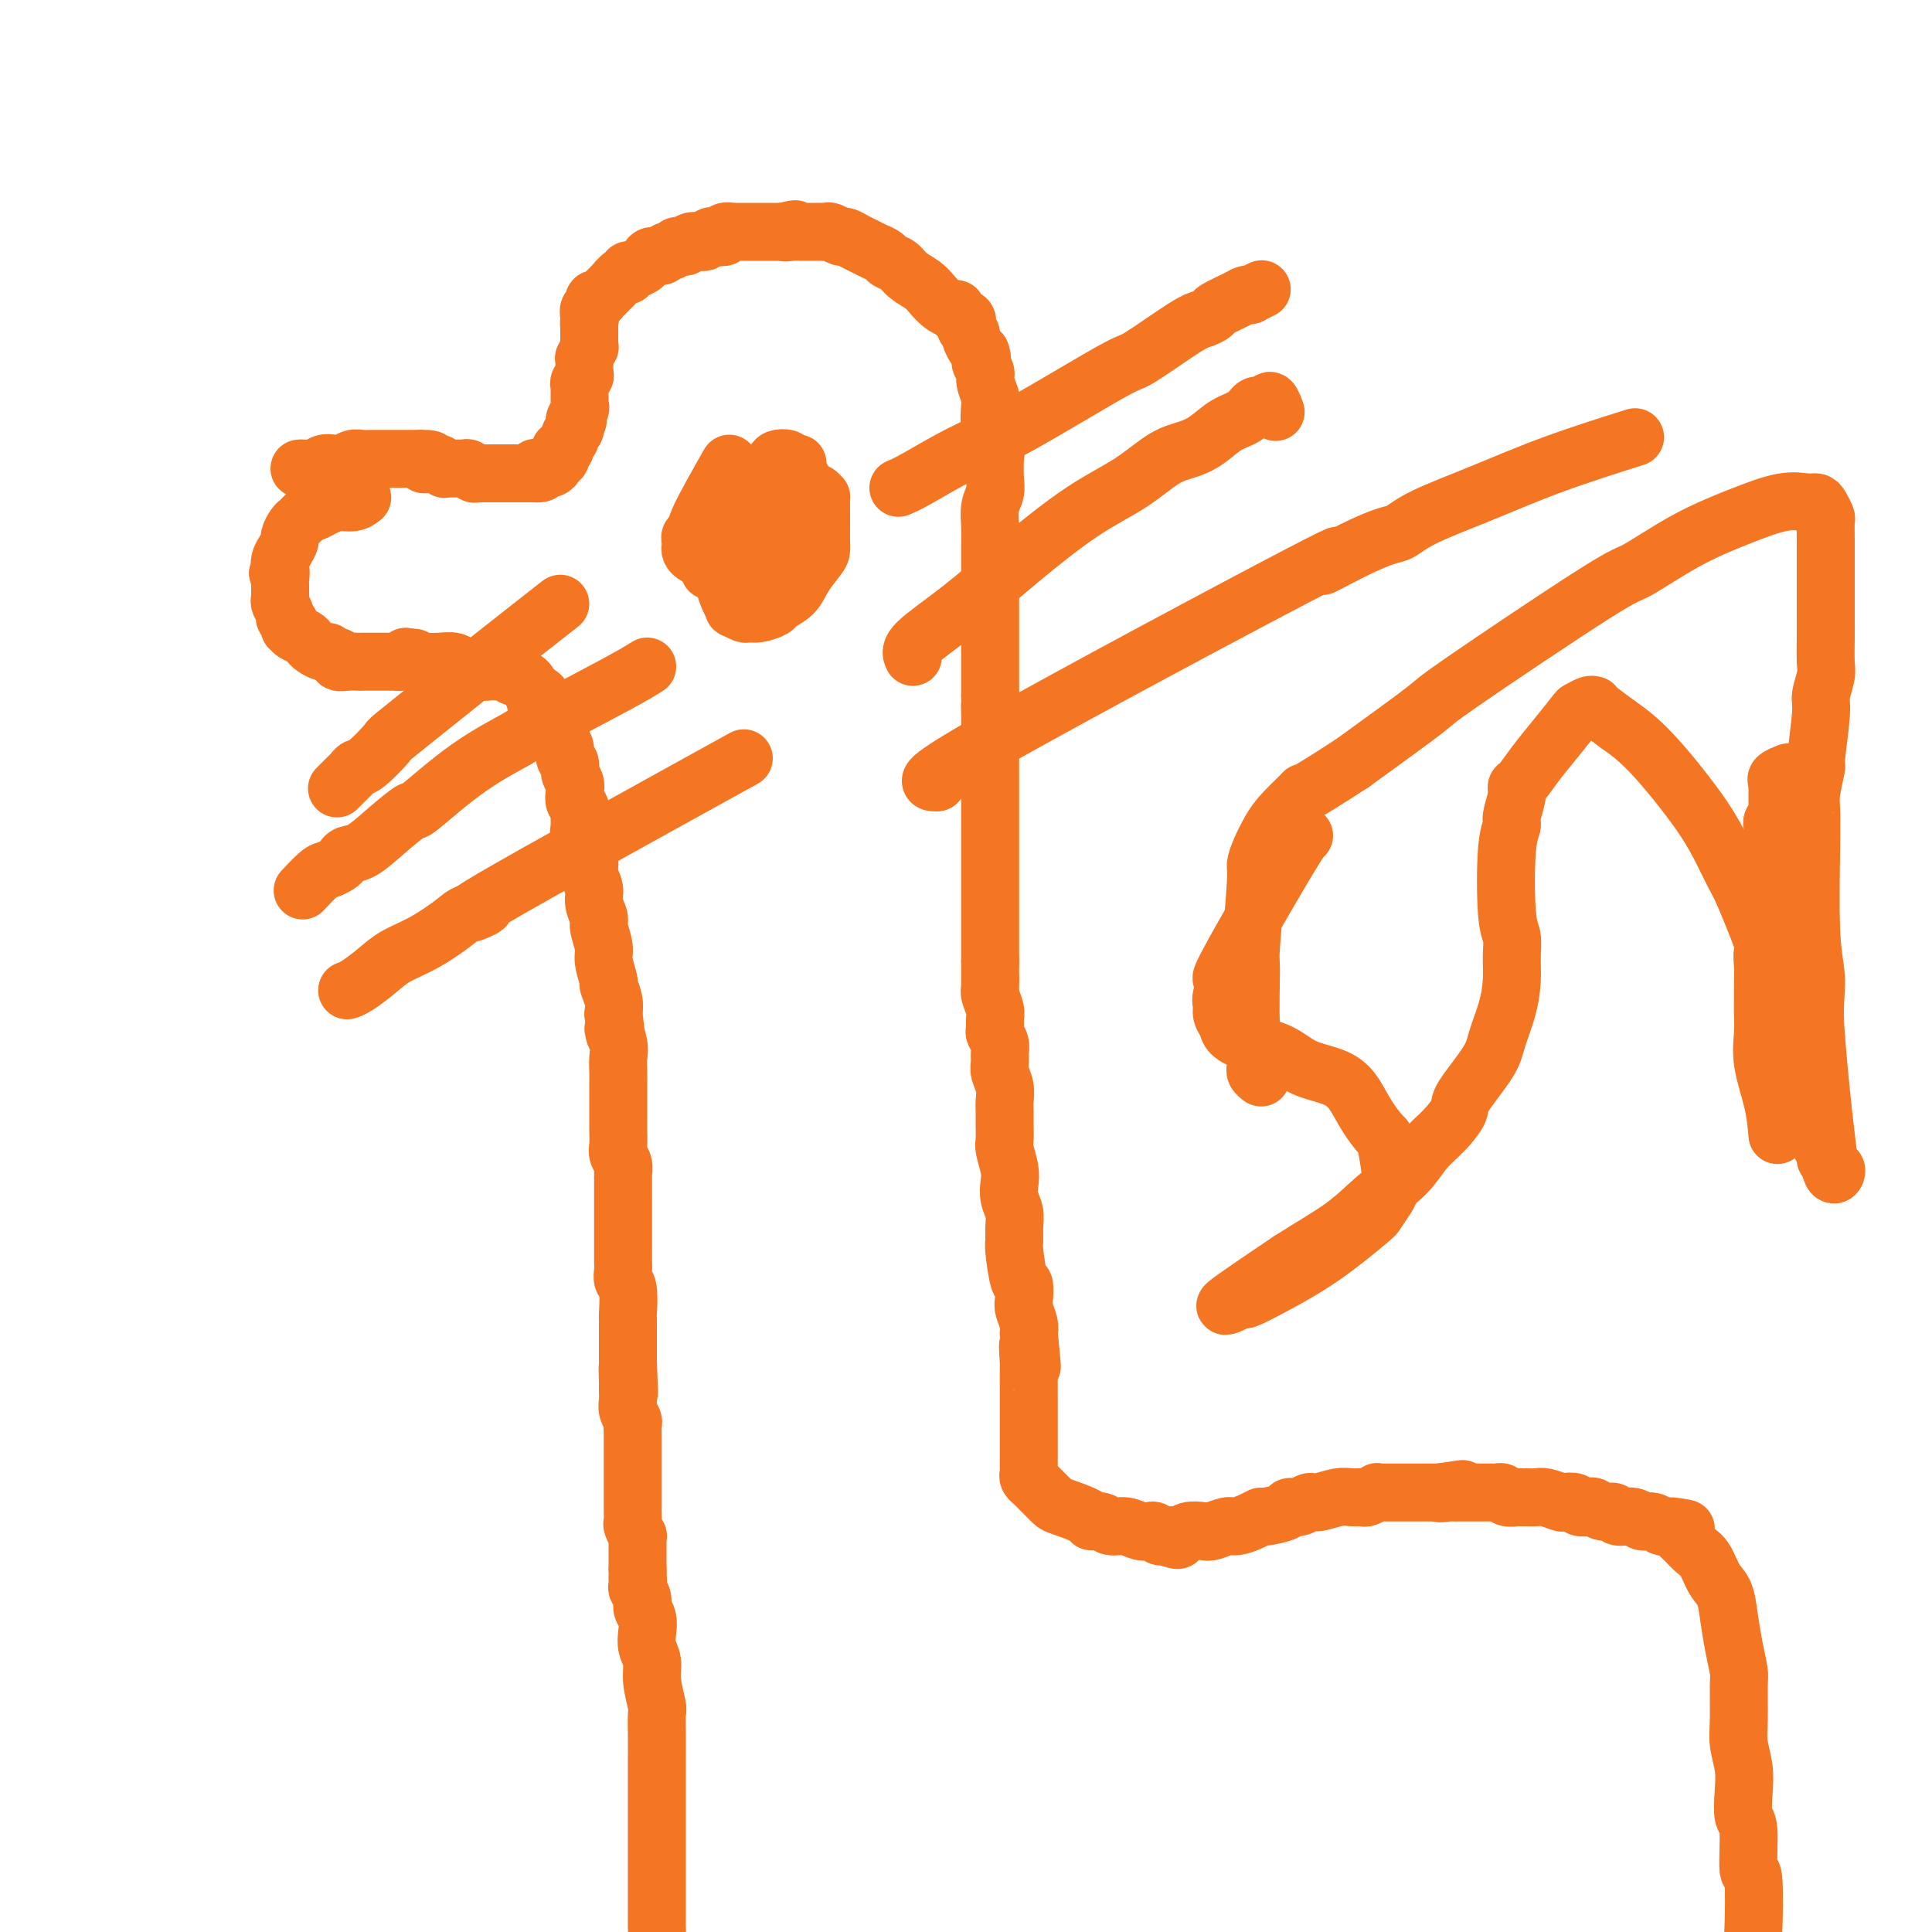 <svg viewBox='0 0 400 400' version='1.1' xmlns='http://www.w3.org/2000/svg' xmlns:xlink='http://www.w3.org/1999/xlink'><g fill='none' stroke='#F47623' stroke-width='12' stroke-linecap='round' stroke-linejoin='round'><path d='M75,103c-0.582,0.445 -1.165,0.890 -2,1c-0.835,0.110 -1.923,-0.114 -3,0c-1.077,0.114 -2.144,0.566 -3,1c-0.856,0.434 -1.500,0.851 -2,1c-0.500,0.149 -0.855,0.029 -1,0c-0.145,-0.029 -0.080,0.033 0,0c0.080,-0.033 0.175,-0.159 0,0c-0.175,0.159 -0.621,0.605 -1,1c-0.379,0.395 -0.693,0.739 -1,1c-0.307,0.261 -0.608,0.440 -1,1c-0.392,0.560 -0.876,1.501 -1,2c-0.124,0.499 0.111,0.556 0,1c-0.111,0.444 -0.568,1.273 -1,2c-0.432,0.727 -0.838,1.350 -1,2c-0.162,0.650 -0.081,1.325 0,2'/><path d='M58,118c-0.928,1.744 -0.248,0.103 0,0c0.248,-0.103 0.065,1.333 0,2c-0.065,0.667 -0.014,0.564 0,1c0.014,0.436 -0.011,1.412 0,2c0.011,0.588 0.059,0.787 0,1c-0.059,0.213 -0.226,0.439 0,1c0.226,0.561 0.845,1.456 1,2c0.155,0.544 -0.153,0.737 0,1c0.153,0.263 0.766,0.595 1,1c0.234,0.405 0.090,0.882 0,1c-0.090,0.118 -0.127,-0.123 0,0c0.127,0.123 0.419,0.611 1,1c0.581,0.389 1.451,0.677 2,1c0.549,0.323 0.777,0.679 1,1c0.223,0.321 0.442,0.607 1,1c0.558,0.393 1.454,0.894 2,1c0.546,0.106 0.740,-0.182 1,0c0.260,0.182 0.584,0.833 1,1c0.416,0.167 0.922,-0.151 1,0c0.078,0.151 -0.274,0.773 0,1c0.274,0.227 1.173,0.061 2,0c0.827,-0.061 1.584,-0.016 2,0c0.416,0.016 0.493,0.004 1,0c0.507,-0.004 1.445,-0.001 2,0c0.555,0.001 0.726,0.000 1,0c0.274,-0.000 0.651,0.001 1,0c0.349,-0.001 0.671,-0.003 1,0c0.329,0.003 0.666,0.011 1,0c0.334,-0.011 0.667,-0.041 1,0c0.333,0.041 0.667,0.155 1,0c0.333,-0.155 0.667,-0.577 1,-1'/><path d='M84,136c3.167,0.333 1.583,0.167 0,0'/><path d='M62,97c0.244,-0.030 0.488,-0.060 1,0c0.512,0.060 1.292,0.208 2,0c0.708,-0.208 1.345,-0.774 2,-1c0.655,-0.226 1.330,-0.113 2,0c0.670,0.113 1.335,0.226 2,0c0.665,-0.226 1.330,-0.793 2,-1c0.670,-0.207 1.345,-0.056 2,0c0.655,0.056 1.289,0.015 2,0c0.711,-0.015 1.500,-0.004 2,0c0.500,0.004 0.711,0.001 1,0c0.289,-0.001 0.654,-0.000 1,0c0.346,0.000 0.671,0.000 1,0c0.329,-0.000 0.662,-0.000 1,0c0.338,0.000 0.683,0.000 1,0c0.317,-0.000 0.607,-0.000 1,0c0.393,0.000 0.889,0.000 1,0c0.111,-0.000 -0.162,-0.000 0,0c0.162,0.000 0.761,0.000 1,0c0.239,-0.000 0.120,-0.000 0,0'/><path d='M87,95c4.050,-0.083 1.676,0.709 1,1c-0.676,0.291 0.345,0.082 1,0c0.655,-0.082 0.945,-0.036 1,0c0.055,0.036 -0.126,0.062 0,0c0.126,-0.062 0.560,-0.213 1,0c0.440,0.213 0.887,0.789 1,1c0.113,0.211 -0.109,0.057 0,0c0.109,-0.057 0.550,-0.015 1,0c0.450,0.015 0.908,0.004 1,0c0.092,-0.004 -0.183,-0.002 0,0c0.183,0.002 0.823,0.004 1,0c0.177,-0.004 -0.107,-0.015 0,0c0.107,0.015 0.607,0.057 1,0c0.393,-0.057 0.679,-0.211 1,0c0.321,0.211 0.677,0.789 1,1c0.323,0.211 0.611,0.057 1,0c0.389,-0.057 0.878,-0.015 1,0c0.122,0.015 -0.122,0.004 0,0c0.122,-0.004 0.611,-0.001 1,0c0.389,0.001 0.678,0.000 1,0c0.322,-0.000 0.677,-0.000 1,0c0.323,0.000 0.612,0.000 1,0c0.388,-0.000 0.874,-0.000 1,0c0.126,0.000 -0.107,0.000 0,0c0.107,-0.000 0.553,-0.000 1,0c0.447,0.000 0.893,0.000 1,0c0.107,-0.000 -0.126,-0.000 0,0c0.126,0.000 0.611,0.000 1,0c0.389,-0.000 0.683,-0.000 1,0c0.317,0.000 0.659,0.000 1,0'/><path d='M110,98c3.737,0.237 1.580,-0.671 1,-1c-0.580,-0.329 0.418,-0.078 1,0c0.582,0.078 0.748,-0.016 1,0c0.252,0.016 0.589,0.144 1,0c0.411,-0.144 0.895,-0.559 1,-1c0.105,-0.441 -0.169,-0.907 0,-1c0.169,-0.093 0.781,0.186 1,0c0.219,-0.186 0.043,-0.837 0,-1c-0.043,-0.163 0.045,0.164 0,0c-0.045,-0.164 -0.223,-0.817 0,-1c0.223,-0.183 0.848,0.106 1,0c0.152,-0.106 -0.170,-0.606 0,-1c0.170,-0.394 0.830,-0.680 1,-1c0.170,-0.320 -0.150,-0.673 0,-1c0.150,-0.327 0.771,-0.626 1,-1c0.229,-0.374 0.065,-0.821 0,-1c-0.065,-0.179 -0.033,-0.089 0,0'/><path d='M119,88c1.332,-1.670 0.161,-0.844 0,-1c-0.161,-0.156 0.689,-1.295 1,-2c0.311,-0.705 0.083,-0.977 0,-1c-0.083,-0.023 -0.022,0.201 0,0c0.022,-0.201 0.006,-0.827 0,-1c-0.006,-0.173 -0.003,0.109 0,0c0.003,-0.109 0.004,-0.607 0,-1c-0.004,-0.393 -0.015,-0.682 0,-1c0.015,-0.318 0.057,-0.666 0,-1c-0.057,-0.334 -0.211,-0.654 0,-1c0.211,-0.346 0.788,-0.718 1,-1c0.212,-0.282 0.061,-0.476 0,-1c-0.061,-0.524 -0.030,-1.379 0,-2c0.030,-0.621 0.061,-1.006 0,-1c-0.061,0.006 -0.212,0.405 0,0c0.212,-0.405 0.789,-1.614 1,-2c0.211,-0.386 0.057,0.052 0,0c-0.057,-0.052 -0.015,-0.592 0,-1c0.015,-0.408 0.004,-0.684 0,-1c-0.004,-0.316 -0.001,-0.672 0,-1c0.001,-0.328 0.000,-0.627 0,-1c-0.000,-0.373 -0.000,-0.821 0,-1c0.000,-0.179 0.000,-0.090 0,0'/><path d='M122,67c0.464,-3.183 0.124,-0.641 0,0c-0.124,0.641 -0.033,-0.618 0,-1c0.033,-0.382 0.009,0.112 0,0c-0.009,-0.112 -0.004,-0.832 0,-1c0.004,-0.168 0.005,0.215 0,0c-0.005,-0.215 -0.016,-1.028 0,-1c0.016,0.028 0.061,0.897 0,1c-0.061,0.103 -0.227,-0.560 0,-1c0.227,-0.440 0.849,-0.657 1,-1c0.151,-0.343 -0.167,-0.813 0,-1c0.167,-0.187 0.819,-0.092 1,0c0.181,0.092 -0.109,0.182 0,0c0.109,-0.182 0.616,-0.635 1,-1c0.384,-0.365 0.645,-0.642 1,-1c0.355,-0.358 0.803,-0.799 1,-1c0.197,-0.201 0.143,-0.163 0,0c-0.143,0.163 -0.376,0.451 0,0c0.376,-0.451 1.360,-1.640 2,-2c0.640,-0.360 0.934,0.110 1,0c0.066,-0.110 -0.098,-0.799 0,-1c0.098,-0.201 0.456,0.085 1,0c0.544,-0.085 1.272,-0.543 2,-1'/><path d='M133,55c1.649,-1.813 0.273,-0.346 0,0c-0.273,0.346 0.557,-0.428 1,-1c0.443,-0.572 0.500,-0.942 1,-1c0.500,-0.058 1.443,0.194 2,0c0.557,-0.194 0.727,-0.836 1,-1c0.273,-0.164 0.650,0.148 1,0c0.350,-0.148 0.675,-0.758 1,-1c0.325,-0.242 0.650,-0.116 1,0c0.350,0.116 0.724,0.224 1,0c0.276,-0.224 0.454,-0.778 1,-1c0.546,-0.222 1.461,-0.111 2,0c0.539,0.111 0.703,0.222 1,0c0.297,-0.222 0.727,-0.777 1,-1c0.273,-0.223 0.389,-0.112 1,0c0.611,0.112 1.718,0.226 2,0c0.282,-0.226 -0.262,-0.793 0,-1c0.262,-0.207 1.328,-0.056 2,0c0.672,0.056 0.950,0.015 1,0c0.050,-0.015 -0.127,-0.004 0,0c0.127,0.004 0.560,0.001 1,0c0.440,-0.001 0.888,-0.000 1,0c0.112,0.000 -0.111,0.000 0,0c0.111,-0.000 0.554,-0.000 1,0c0.446,0.000 0.893,0.000 1,0c0.107,-0.000 -0.126,-0.000 0,0c0.126,0.000 0.611,0.000 1,0c0.389,-0.000 0.682,-0.000 1,0c0.318,0.000 0.663,0.000 1,0c0.337,-0.000 0.668,-0.000 1,0c0.332,0.000 0.666,0.000 1,0'/><path d='M162,48c4.687,-1.083 1.904,-0.290 1,0c-0.904,0.290 0.072,0.078 1,0c0.928,-0.078 1.807,-0.021 2,0c0.193,0.021 -0.299,0.006 0,0c0.299,-0.006 1.388,-0.003 2,0c0.612,0.003 0.745,0.005 1,0c0.255,-0.005 0.631,-0.016 1,0c0.369,0.016 0.732,0.060 1,0c0.268,-0.060 0.442,-0.223 1,0c0.558,0.223 1.500,0.833 2,1c0.500,0.167 0.558,-0.110 1,0c0.442,0.110 1.269,0.607 2,1c0.731,0.393 1.365,0.682 2,1c0.635,0.318 1.271,0.666 2,1c0.729,0.334 1.550,0.656 2,1c0.450,0.344 0.529,0.711 1,1c0.471,0.289 1.333,0.501 2,1c0.667,0.499 1.138,1.287 2,2c0.862,0.713 2.116,1.353 3,2c0.884,0.647 1.398,1.301 2,2c0.602,0.699 1.293,1.444 2,2c0.707,0.556 1.429,0.922 2,1c0.571,0.078 0.989,-0.134 1,0c0.011,0.134 -0.385,0.614 0,1c0.385,0.386 1.552,0.680 2,1c0.448,0.320 0.175,0.667 0,1c-0.175,0.333 -0.254,0.653 0,1c0.254,0.347 0.841,0.722 1,1c0.159,0.278 -0.111,0.459 0,1c0.111,0.541 0.603,1.440 1,2c0.397,0.560 0.698,0.780 1,1'/><path d='M203,73c0.709,1.744 -0.020,1.606 0,2c0.020,0.394 0.789,1.322 1,2c0.211,0.678 -0.136,1.106 0,2c0.136,0.894 0.754,2.254 1,3c0.246,0.746 0.118,0.878 0,2c-0.118,1.122 -0.227,3.234 0,5c0.227,1.766 0.789,3.185 1,4c0.211,0.815 0.071,1.026 0,2c-0.071,0.974 -0.071,2.712 0,4c0.071,1.288 0.215,2.126 0,3c-0.215,0.874 -0.790,1.784 -1,3c-0.210,1.216 -0.056,2.739 0,4c0.056,1.261 0.015,2.259 0,3c-0.015,0.741 -0.004,1.224 0,2c0.004,0.776 0.001,1.846 0,3c-0.001,1.154 -0.000,2.392 0,3c0.000,0.608 0.000,0.584 0,1c-0.000,0.416 -0.000,1.271 0,2c0.000,0.729 0.000,1.332 0,2c-0.000,0.668 -0.000,1.401 0,2c0.000,0.599 0.000,1.064 0,2c-0.000,0.936 -0.000,2.344 0,3c0.000,0.656 0.000,0.562 0,1c-0.000,0.438 -0.000,1.410 0,2c0.000,0.590 0.000,0.800 0,1c-0.000,0.200 -0.000,0.390 0,1c0.000,0.610 0.000,1.641 0,2c-0.000,0.359 -0.000,0.045 0,0c0.000,-0.045 0.000,0.180 0,1c-0.000,0.820 -0.000,2.234 0,3c0.000,0.766 0.000,0.883 0,1'/><path d='M205,144c0.309,11.615 0.083,5.154 0,3c-0.083,-2.154 -0.022,-0.001 0,1c0.022,1.001 0.006,0.848 0,1c-0.006,0.152 -0.002,0.607 0,1c0.002,0.393 0.000,0.724 0,1c-0.000,0.276 -0.000,0.497 0,1c0.000,0.503 0.000,1.289 0,2c-0.000,0.711 -0.000,1.346 0,2c0.000,0.654 0.000,1.326 0,2c-0.000,0.674 -0.000,1.348 0,2c0.000,0.652 0.000,1.280 0,2c-0.000,0.720 -0.000,1.530 0,2c0.000,0.470 0.000,0.601 0,1c-0.000,0.399 -0.000,1.068 0,2c0.000,0.932 0.000,2.128 0,3c-0.000,0.872 -0.000,1.421 0,2c0.000,0.579 0.000,1.187 0,2c-0.000,0.813 -0.000,1.832 0,2c0.000,0.168 0.000,-0.513 0,0c-0.000,0.513 -0.000,2.221 0,3c0.000,0.779 0.000,0.630 0,1c-0.000,0.370 -0.000,1.259 0,2c0.000,0.741 0.000,1.334 0,2c0.000,0.666 0.000,1.405 0,2c0.000,0.595 0.000,1.047 0,2c0.000,0.953 0.000,2.407 0,3c0.000,0.593 0.000,0.324 0,1c0.000,0.676 0.000,2.297 0,3c0.000,0.703 0.000,0.486 0,1c0.000,0.514 0.000,1.757 0,3'/><path d='M205,199c-0.004,9.088 -0.015,4.307 0,3c0.015,-1.307 0.057,0.858 0,2c-0.057,1.142 -0.212,1.261 0,2c0.212,0.739 0.793,2.099 1,3c0.207,0.901 0.041,1.344 0,2c-0.041,0.656 0.042,1.527 0,2c-0.042,0.473 -0.208,0.549 0,1c0.208,0.451 0.792,1.278 1,2c0.208,0.722 0.042,1.338 0,2c-0.042,0.662 0.041,1.370 0,2c-0.041,0.630 -0.207,1.183 0,2c0.207,0.817 0.788,1.900 1,3c0.212,1.100 0.056,2.218 0,3c-0.056,0.782 -0.011,1.227 0,2c0.011,0.773 -0.011,1.872 0,3c0.011,1.128 0.054,2.283 0,3c-0.054,0.717 -0.207,0.996 0,2c0.207,1.004 0.773,2.733 1,4c0.227,1.267 0.113,2.074 0,3c-0.113,0.926 -0.227,1.973 0,3c0.227,1.027 0.796,2.035 1,3c0.204,0.965 0.044,1.888 0,3c-0.044,1.112 0.027,2.413 0,3c-0.027,0.587 -0.152,0.460 0,2c0.152,1.540 0.580,4.748 1,6c0.420,1.252 0.831,0.548 1,1c0.169,0.452 0.097,2.059 0,3c-0.097,0.941 -0.218,1.215 0,2c0.218,0.785 0.777,2.081 1,3c0.223,0.919 0.112,1.459 0,2'/><path d='M213,276c1.238,12.405 0.332,4.918 0,3c-0.332,-1.918 -0.089,1.732 0,3c0.089,1.268 0.024,0.155 0,1c-0.024,0.845 -0.006,3.649 0,5c0.006,1.351 0.002,1.250 0,2c-0.002,0.750 -0.000,2.351 0,3c0.000,0.649 0.000,0.345 0,1c-0.000,0.655 -0.000,2.268 0,3c0.000,0.732 -0.000,0.581 0,1c0.000,0.419 0.000,1.408 0,2c-0.000,0.592 -0.001,0.788 0,1c0.001,0.212 0.004,0.439 0,1c-0.004,0.561 -0.016,1.456 0,2c0.016,0.544 0.060,0.738 0,1c-0.060,0.262 -0.224,0.594 0,1c0.224,0.406 0.837,0.886 1,1c0.163,0.114 -0.126,-0.139 0,0c0.126,0.139 0.665,0.671 1,1c0.335,0.329 0.466,0.456 1,1c0.534,0.544 1.470,1.504 2,2c0.530,0.496 0.655,0.529 2,1c1.345,0.471 3.910,1.379 5,2c1.090,0.621 0.704,0.955 1,1c0.296,0.045 1.273,-0.198 2,0c0.727,0.198 1.203,0.837 2,1c0.797,0.163 1.915,-0.149 3,0c1.085,0.149 2.136,0.758 3,1c0.864,0.242 1.541,0.116 2,0c0.459,-0.116 0.701,-0.224 1,0c0.299,0.224 0.657,0.778 1,1c0.343,0.222 0.672,0.111 1,0'/><path d='M241,318c4.590,1.686 2.566,0.400 2,0c-0.566,-0.400 0.328,0.085 1,0c0.672,-0.085 1.124,-0.740 2,-1c0.876,-0.260 2.177,-0.125 3,0c0.823,0.125 1.166,0.240 2,0c0.834,-0.240 2.157,-0.834 3,-1c0.843,-0.166 1.207,0.096 2,0c0.793,-0.096 2.015,-0.552 3,-1c0.985,-0.448 1.734,-0.890 2,-1c0.266,-0.110 0.050,0.110 1,0c0.950,-0.110 3.068,-0.550 4,-1c0.932,-0.450 0.679,-0.909 1,-1c0.321,-0.091 1.216,0.186 2,0c0.784,-0.186 1.457,-0.835 2,-1c0.543,-0.165 0.956,0.153 2,0c1.044,-0.153 2.718,-0.777 4,-1c1.282,-0.223 2.172,-0.046 3,0c0.828,0.046 1.596,-0.040 2,0c0.404,0.040 0.445,0.207 1,0c0.555,-0.207 1.625,-0.788 2,-1c0.375,-0.212 0.055,-0.057 0,0c-0.055,0.057 0.155,0.015 1,0c0.845,-0.015 2.326,-0.004 3,0c0.674,0.004 0.543,0.001 1,0c0.457,-0.001 1.502,-0.000 2,0c0.498,0.000 0.448,0.000 1,0c0.552,-0.000 1.705,-0.000 2,0c0.295,0.000 -0.267,0.000 0,0c0.267,-0.000 1.362,-0.000 2,0c0.638,0.000 0.819,0.000 1,0'/><path d='M298,309c8.998,-1.392 2.992,-0.373 1,0c-1.992,0.373 0.029,0.100 1,0c0.971,-0.100 0.890,-0.027 1,0c0.110,0.027 0.410,0.007 1,0c0.590,-0.007 1.471,-0.002 2,0c0.529,0.002 0.705,0.001 1,0c0.295,-0.001 0.709,-0.001 1,0c0.291,0.001 0.458,0.004 1,0c0.542,-0.004 1.458,-0.015 2,0c0.542,0.015 0.709,0.057 1,0c0.291,-0.057 0.707,-0.211 1,0c0.293,0.211 0.463,0.789 1,1c0.537,0.211 1.441,0.056 2,0c0.559,-0.056 0.773,-0.011 1,0c0.227,0.011 0.465,-0.011 1,0c0.535,0.011 1.366,0.054 2,0c0.634,-0.054 1.072,-0.207 2,0c0.928,0.207 2.347,0.774 3,1c0.653,0.226 0.541,0.112 1,0c0.459,-0.112 1.487,-0.222 2,0c0.513,0.222 0.509,0.776 1,1c0.491,0.224 1.478,0.117 2,0c0.522,-0.117 0.580,-0.243 1,0c0.420,0.243 1.201,0.854 2,1c0.799,0.146 1.617,-0.172 2,0c0.383,0.172 0.330,0.834 1,1c0.670,0.166 2.064,-0.166 3,0c0.936,0.166 1.416,0.828 2,1c0.584,0.172 1.273,-0.146 2,0c0.727,0.146 1.494,0.756 2,1c0.506,0.244 0.753,0.122 1,0'/><path d='M345,316c7.450,1.036 2.577,0.126 1,0c-1.577,-0.126 0.144,0.530 1,1c0.856,0.470 0.848,0.752 1,1c0.152,0.248 0.464,0.463 1,1c0.536,0.537 1.295,1.398 2,2c0.705,0.602 1.354,0.946 2,2c0.646,1.054 1.287,2.818 2,4c0.713,1.182 1.497,1.782 2,3c0.503,1.218 0.723,3.053 1,5c0.277,1.947 0.609,4.007 1,6c0.391,1.993 0.841,3.918 1,5c0.159,1.082 0.029,1.319 0,3c-0.029,1.681 0.044,4.804 0,7c-0.044,2.196 -0.204,3.463 0,5c0.204,1.537 0.772,3.343 1,5c0.228,1.657 0.117,3.165 0,5c-0.117,1.835 -0.241,3.996 0,5c0.241,1.004 0.848,0.852 1,3c0.152,2.148 -0.152,6.598 0,8c0.152,1.402 0.759,-0.243 1,2c0.241,2.243 0.116,8.373 0,11c-0.116,2.627 -0.224,1.750 0,2c0.224,0.250 0.778,1.628 1,3c0.222,1.372 0.111,2.739 0,4c-0.111,1.261 -0.222,2.416 0,4c0.222,1.584 0.778,3.595 1,5c0.222,1.405 0.111,2.202 0,3'/><path d='M365,421c1.099,14.340 0.347,7.189 0,5c-0.347,-2.189 -0.290,0.584 0,2c0.290,1.416 0.814,1.477 1,2c0.186,0.523 0.035,1.509 0,2c-0.035,0.491 0.048,0.487 0,1c-0.048,0.513 -0.225,1.542 0,2c0.225,0.458 0.851,0.344 1,1c0.149,0.656 -0.181,2.082 0,3c0.181,0.918 0.873,1.329 1,2c0.127,0.671 -0.312,1.604 -1,3c-0.688,1.396 -1.625,3.256 -2,4c-0.375,0.744 -0.187,0.372 0,0'/><path d='M88,137c0.976,0.033 1.953,0.065 3,0c1.047,-0.065 2.165,-0.228 3,0c0.835,0.228 1.389,0.846 2,1c0.611,0.154 1.281,-0.154 2,0c0.719,0.154 1.488,0.772 2,1c0.512,0.228 0.767,0.065 1,0c0.233,-0.065 0.445,-0.031 1,0c0.555,0.031 1.453,0.060 2,0c0.547,-0.060 0.742,-0.210 1,0c0.258,0.210 0.580,0.780 1,1c0.420,0.220 0.937,0.090 1,0c0.063,-0.090 -0.329,-0.140 0,0c0.329,0.140 1.380,0.468 2,1c0.620,0.532 0.810,1.266 1,2'/><path d='M110,143c3.582,1.330 1.537,1.655 1,2c-0.537,0.345 0.433,0.711 1,1c0.567,0.289 0.730,0.500 1,1c0.270,0.500 0.646,1.290 1,2c0.354,0.710 0.687,1.341 1,2c0.313,0.659 0.605,1.345 1,2c0.395,0.655 0.894,1.278 1,2c0.106,0.722 -0.182,1.544 0,2c0.182,0.456 0.832,0.545 1,1c0.168,0.455 -0.147,1.274 0,2c0.147,0.726 0.757,1.359 1,2c0.243,0.641 0.118,1.292 0,2c-0.118,0.708 -0.229,1.474 0,2c0.229,0.526 0.797,0.813 1,1c0.203,0.187 0.039,0.273 0,1c-0.039,0.727 0.046,2.095 0,3c-0.046,0.905 -0.224,1.348 0,2c0.224,0.652 0.849,1.515 1,2c0.151,0.485 -0.171,0.594 0,1c0.171,0.406 0.834,1.110 1,2c0.166,0.890 -0.167,1.966 0,3c0.167,1.034 0.833,2.027 1,3c0.167,0.973 -0.167,1.924 0,3c0.167,1.076 0.833,2.275 1,3c0.167,0.725 -0.167,0.977 0,2c0.167,1.023 0.833,2.819 1,4c0.167,1.181 -0.165,1.747 0,3c0.165,1.253 0.828,3.191 1,4c0.172,0.809 -0.146,0.487 0,1c0.146,0.513 0.756,1.861 1,3c0.244,1.139 0.122,2.070 0,3'/><path d='M127,210c1.022,7.187 0.078,3.654 0,3c-0.078,-0.654 0.711,1.572 1,3c0.289,1.428 0.077,2.059 0,3c-0.077,0.941 -0.021,2.191 0,3c0.021,0.809 0.005,1.178 0,2c-0.005,0.822 -0.001,2.097 0,3c0.001,0.903 -0.001,1.435 0,2c0.001,0.565 0.004,1.162 0,2c-0.004,0.838 -0.015,1.917 0,3c0.015,1.083 0.057,2.172 0,3c-0.057,0.828 -0.211,1.397 0,2c0.211,0.603 0.789,1.241 1,2c0.211,0.759 0.057,1.641 0,2c-0.057,0.359 -0.015,0.197 0,1c0.015,0.803 0.004,2.571 0,4c-0.004,1.429 -0.001,2.518 0,3c0.001,0.482 0.000,0.356 0,1c-0.000,0.644 0.000,2.059 0,3c-0.000,0.941 -0.001,1.408 0,2c0.001,0.592 0.004,1.310 0,2c-0.004,0.690 -0.015,1.352 0,2c0.015,0.648 0.057,1.282 0,2c-0.057,0.718 -0.211,1.519 0,2c0.211,0.481 0.789,0.642 1,2c0.211,1.358 0.057,3.915 0,5c-0.057,1.085 -0.015,0.700 0,1c0.015,0.300 0.004,1.287 0,2c-0.004,0.713 -0.001,1.154 0,2c0.001,0.846 0.000,2.099 0,3c-0.000,0.901 -0.000,1.451 0,2'/><path d='M130,282c0.464,11.496 0.123,4.235 0,2c-0.123,-2.235 -0.029,0.557 0,2c0.029,1.443 -0.006,1.538 0,2c0.006,0.462 0.054,1.291 0,2c-0.054,0.709 -0.211,1.297 0,2c0.211,0.703 0.789,1.521 1,2c0.211,0.479 0.057,0.618 0,1c-0.057,0.382 -0.015,1.005 0,2c0.015,0.995 0.004,2.361 0,3c-0.004,0.639 -0.001,0.552 0,1c0.001,0.448 0.000,1.430 0,2c-0.000,0.570 -0.000,0.729 0,1c0.000,0.271 0.000,0.654 0,1c-0.000,0.346 -0.000,0.656 0,1c0.000,0.344 0.000,0.722 0,1c-0.000,0.278 -0.000,0.454 0,1c0.000,0.546 0.000,1.460 0,2c-0.000,0.540 -0.001,0.707 0,1c0.001,0.293 0.004,0.714 0,1c-0.004,0.286 -0.015,0.439 0,1c0.015,0.561 0.057,1.530 0,2c-0.057,0.470 -0.211,0.440 0,1c0.211,0.560 0.789,1.708 1,2c0.211,0.292 0.057,-0.273 0,0c-0.057,0.273 -0.015,1.382 0,2c0.015,0.618 0.004,0.743 0,1c-0.004,0.257 -0.001,0.646 0,1c0.001,0.354 0.000,0.672 0,1c-0.000,0.328 -0.000,0.665 0,1c0.000,0.335 0.000,0.667 0,1'/><path d='M132,325c0.305,7.054 0.067,3.189 0,2c-0.067,-1.189 0.038,0.300 0,1c-0.038,0.700 -0.220,0.613 0,1c0.220,0.387 0.843,1.247 1,2c0.157,0.753 -0.150,1.397 0,2c0.150,0.603 0.757,1.163 1,2c0.243,0.837 0.121,1.951 0,3c-0.121,1.049 -0.243,2.033 0,3c0.243,0.967 0.850,1.916 1,3c0.150,1.084 -0.156,2.301 0,4c0.156,1.699 0.774,3.878 1,5c0.226,1.122 0.061,1.186 0,2c-0.061,0.814 -0.016,2.379 0,4c0.016,1.621 0.004,3.299 0,5c-0.004,1.701 -0.001,3.427 0,5c0.001,1.573 0.000,2.994 0,4c-0.000,1.006 -0.000,1.598 0,3c0.000,1.402 0.000,3.614 0,5c-0.000,1.386 -0.000,1.947 0,3c0.000,1.053 0.000,2.600 0,5c-0.000,2.400 -0.001,5.653 0,7c0.001,1.347 0.004,0.786 0,1c-0.004,0.214 -0.016,1.201 0,2c0.016,0.799 0.061,1.409 0,2c-0.061,0.591 -0.226,1.161 0,2c0.226,0.839 0.844,1.947 1,3c0.156,1.053 -0.150,2.053 0,3c0.150,0.947 0.757,1.842 1,3c0.243,1.158 0.121,2.579 0,4'/><path d='M138,416c1.155,14.555 1.041,5.444 1,3c-0.041,-2.444 -0.011,1.779 0,4c0.011,2.221 0.003,2.439 0,3c-0.003,0.561 -0.001,1.463 0,2c0.001,0.537 0.000,0.708 0,1c-0.000,0.292 -0.000,0.705 0,1c0.000,0.295 0.000,0.471 0,1c-0.000,0.529 -0.000,1.412 0,2c0.000,0.588 0.000,0.880 0,1c-0.000,0.120 -0.000,0.067 0,1c0.000,0.933 0.000,2.851 0,4c-0.000,1.149 -0.001,1.527 0,2c0.001,0.473 0.004,1.041 0,2c-0.004,0.959 -0.015,2.310 0,3c0.015,0.690 0.057,0.718 0,1c-0.057,0.282 -0.211,0.818 0,1c0.211,0.182 0.788,0.011 1,1c0.212,0.989 0.061,3.140 0,4c-0.061,0.860 -0.030,0.430 0,0'/><path d='M151,96c-2.453,4.333 -4.906,8.667 -6,11c-1.094,2.333 -0.830,2.667 -1,3c-0.170,0.333 -0.776,0.667 -1,1c-0.224,0.333 -0.068,0.666 0,1c0.068,0.334 0.049,0.670 0,1c-0.049,0.330 -0.126,0.653 0,1c0.126,0.347 0.457,0.719 1,1c0.543,0.281 1.300,0.471 2,1c0.700,0.529 1.343,1.396 2,2c0.657,0.604 1.327,0.946 2,1c0.673,0.054 1.350,-0.181 2,0c0.650,0.181 1.274,0.776 2,1c0.726,0.224 1.552,0.075 2,0c0.448,-0.075 0.516,-0.077 1,0c0.484,0.077 1.383,0.231 2,0c0.617,-0.231 0.953,-0.849 1,-1c0.047,-0.151 -0.194,0.164 0,0c0.194,-0.164 0.823,-0.806 1,-1c0.177,-0.194 -0.097,0.061 0,0c0.097,-0.061 0.565,-0.440 1,-1c0.435,-0.560 0.839,-1.303 1,-2c0.161,-0.697 0.081,-1.349 0,-2'/><path d='M163,113c1.293,-1.378 1.026,-1.325 1,-2c-0.026,-0.675 0.190,-2.080 0,-3c-0.190,-0.920 -0.787,-1.357 -1,-2c-0.213,-0.643 -0.042,-1.493 0,-2c0.042,-0.507 -0.044,-0.672 0,-1c0.044,-0.328 0.218,-0.820 0,-1c-0.218,-0.180 -0.827,-0.050 -1,0c-0.173,0.050 0.092,0.019 0,0c-0.092,-0.019 -0.539,-0.024 -1,0c-0.461,0.024 -0.935,0.079 -1,0c-0.065,-0.079 0.280,-0.291 0,0c-0.280,0.291 -1.185,1.085 -2,2c-0.815,0.915 -1.540,1.952 -2,3c-0.460,1.048 -0.655,2.108 -1,3c-0.345,0.892 -0.838,1.616 -1,2c-0.162,0.384 0.009,0.429 0,1c-0.009,0.571 -0.196,1.670 0,2c0.196,0.330 0.775,-0.108 1,0c0.225,0.108 0.095,0.762 0,1c-0.095,0.238 -0.155,0.060 0,0c0.155,-0.060 0.524,-0.001 1,0c0.476,0.001 1.059,-0.056 2,0c0.941,0.056 2.241,0.223 3,0c0.759,-0.223 0.977,-0.837 1,-1c0.023,-0.163 -0.148,0.125 0,0c0.148,-0.125 0.617,-0.662 1,-1c0.383,-0.338 0.680,-0.476 1,-1c0.320,-0.524 0.663,-1.436 1,-2c0.337,-0.564 0.669,-0.782 1,-1'/><path d='M166,110c0.999,-1.302 0.997,-1.556 1,-2c0.003,-0.444 0.011,-1.078 0,-2c-0.011,-0.922 -0.042,-2.132 0,-3c0.042,-0.868 0.156,-1.396 0,-2c-0.156,-0.604 -0.581,-1.285 -1,-2c-0.419,-0.715 -0.832,-1.463 -1,-2c-0.168,-0.537 -0.091,-0.862 0,-1c0.091,-0.138 0.194,-0.087 0,0c-0.194,0.087 -0.687,0.212 -1,0c-0.313,-0.212 -0.447,-0.761 -1,-1c-0.553,-0.239 -1.524,-0.167 -2,0c-0.476,0.167 -0.457,0.431 -1,1c-0.543,0.569 -1.648,1.445 -3,3c-1.352,1.555 -2.951,3.791 -4,6c-1.049,2.209 -1.546,4.391 -2,6c-0.454,1.609 -0.863,2.645 -1,4c-0.137,1.355 0.000,3.027 0,4c-0.000,0.973 -0.137,1.245 0,2c0.137,0.755 0.547,1.992 1,3c0.453,1.008 0.949,1.788 1,2c0.051,0.212 -0.343,-0.142 0,0c0.343,0.142 1.424,0.782 2,1c0.576,0.218 0.647,0.015 1,0c0.353,-0.015 0.986,0.159 2,0c1.014,-0.159 2.407,-0.650 3,-1c0.593,-0.350 0.386,-0.558 1,-1c0.614,-0.442 2.050,-1.119 3,-2c0.950,-0.881 1.414,-1.966 2,-3c0.586,-1.034 1.293,-2.017 2,-3'/><path d='M168,117c1.691,-1.992 1.917,-2.473 2,-3c0.083,-0.527 0.022,-1.102 0,-2c-0.022,-0.898 -0.005,-2.120 0,-3c0.005,-0.880 -0.001,-1.416 0,-2c0.001,-0.584 0.008,-1.214 0,-2c-0.008,-0.786 -0.031,-1.728 0,-2c0.031,-0.272 0.117,0.125 0,0c-0.117,-0.125 -0.435,-0.772 -1,-1c-0.565,-0.228 -1.376,-0.037 -2,0c-0.624,0.037 -1.060,-0.079 -2,0c-0.940,0.079 -2.384,0.353 -4,1c-1.616,0.647 -3.402,1.667 -5,3c-1.598,1.333 -3.006,2.977 -4,4c-0.994,1.023 -1.573,1.423 -2,2c-0.427,0.577 -0.702,1.330 -1,2c-0.298,0.670 -0.619,1.257 -1,2c-0.381,0.743 -0.823,1.641 -1,2c-0.177,0.359 -0.088,0.180 0,0'/><path d='M116,125c-5.079,3.978 -10.159,7.956 -14,11c-3.841,3.044 -6.444,5.155 -10,8c-3.556,2.845 -8.066,6.426 -10,8c-1.934,1.574 -1.290,1.142 -2,2c-0.710,0.858 -2.772,3.008 -4,4c-1.228,0.992 -1.622,0.827 -2,1c-0.378,0.173 -0.741,0.686 -1,1c-0.259,0.314 -0.416,0.431 -1,1c-0.584,0.569 -1.595,1.591 -2,2c-0.405,0.409 -0.202,0.204 0,0'/><path d='M134,138c-1.351,0.844 -2.703,1.688 -7,4c-4.297,2.312 -11.540,6.091 -15,8c-3.460,1.909 -3.138,1.948 -5,3c-1.862,1.052 -5.909,3.115 -10,6c-4.091,2.885 -8.227,6.590 -10,8c-1.773,1.410 -1.182,0.524 -2,1c-0.818,0.476 -3.044,2.312 -5,4c-1.956,1.688 -3.641,3.226 -5,4c-1.359,0.774 -2.393,0.782 -3,1c-0.607,0.218 -0.787,0.644 -1,1c-0.213,0.356 -0.461,0.642 -1,1c-0.539,0.358 -1.371,0.787 -2,1c-0.629,0.213 -1.054,0.211 -2,1c-0.946,0.789 -2.413,2.368 -3,3c-0.587,0.632 -0.293,0.316 0,0'/><path d='M154,157c-21.828,12.052 -43.656,24.103 -52,29c-8.344,4.897 -3.204,2.638 -2,2c1.204,-0.638 -1.527,0.345 -3,1c-1.473,0.655 -1.686,0.981 -3,2c-1.314,1.019 -3.729,2.732 -6,4c-2.271,1.268 -4.399,2.091 -6,3c-1.601,0.909 -2.677,1.903 -4,3c-1.323,1.097 -2.895,2.295 -4,3c-1.105,0.705 -1.744,0.916 -2,1c-0.256,0.084 -0.128,0.042 0,0'/><path d='M186,101c0.889,-0.375 1.779,-0.750 4,-2c2.221,-1.250 5.774,-3.375 9,-5c3.226,-1.625 6.124,-2.750 12,-6c5.876,-3.250 14.731,-8.625 19,-11c4.269,-2.375 3.953,-1.749 6,-3c2.047,-1.251 6.457,-4.380 9,-6c2.543,-1.620 3.220,-1.730 4,-2c0.780,-0.270 1.663,-0.700 2,-1c0.337,-0.300 0.127,-0.472 1,-1c0.873,-0.528 2.830,-1.413 4,-2c1.170,-0.587 1.554,-0.875 2,-1c0.446,-0.125 0.955,-0.085 1,0c0.045,0.085 -0.372,0.215 0,0c0.372,-0.215 1.535,-0.776 2,-1c0.465,-0.224 0.233,-0.112 0,0'/><path d='M189,136c-0.320,-0.708 -0.640,-1.416 1,-3c1.640,-1.584 5.239,-4.046 9,-7c3.761,-2.954 7.685,-6.402 12,-10c4.315,-3.598 9.021,-7.347 13,-10c3.979,-2.653 7.232,-4.209 10,-6c2.768,-1.791 5.053,-3.816 7,-5c1.947,-1.184 3.557,-1.526 5,-2c1.443,-0.474 2.719,-1.078 4,-2c1.281,-0.922 2.567,-2.162 4,-3c1.433,-0.838 3.015,-1.275 4,-2c0.985,-0.725 1.375,-1.738 2,-2c0.625,-0.262 1.487,0.229 2,0c0.513,-0.229 0.677,-1.177 1,-1c0.323,0.177 0.807,1.479 1,2c0.193,0.521 0.097,0.260 0,0'/><path d='M194,162c-1.946,0.004 -3.892,0.008 12,-9c15.892,-9.008 49.622,-27.028 63,-34c13.378,-6.972 6.403,-2.895 5,-2c-1.403,0.895 2.765,-1.392 6,-3c3.235,-1.608 5.538,-2.536 7,-3c1.462,-0.464 2.082,-0.465 3,-1c0.918,-0.535 2.133,-1.605 5,-3c2.867,-1.395 7.387,-3.116 12,-5c4.613,-1.884 9.319,-3.930 15,-6c5.681,-2.070 12.337,-4.163 15,-5c2.663,-0.837 1.331,-0.419 0,0'/><path d='M368,235c-0.196,-2.207 -0.392,-4.415 -1,-7c-0.608,-2.585 -1.627,-5.548 -2,-8c-0.373,-2.452 -0.100,-4.393 0,-6c0.100,-1.607 0.026,-2.881 0,-4c-0.026,-1.119 -0.003,-2.083 0,-3c0.003,-0.917 -0.014,-1.786 0,-3c0.014,-1.214 0.060,-2.772 0,-4c-0.060,-1.228 -0.226,-2.127 0,-3c0.226,-0.873 0.845,-1.722 1,-3c0.155,-1.278 -0.155,-2.986 0,-4c0.155,-1.014 0.774,-1.332 1,-2c0.226,-0.668 0.061,-1.684 0,-2c-0.061,-0.316 -0.016,0.069 0,0c0.016,-0.069 0.004,-0.592 0,-1c-0.004,-0.408 -0.001,-0.701 0,-1c0.001,-0.299 0.000,-0.605 0,-1c-0.000,-0.395 -0.000,-0.879 0,-1c0.000,-0.121 0.000,0.122 0,0c-0.000,-0.122 -0.000,-0.610 0,-1c0.000,-0.390 0.000,-0.682 0,-1c-0.000,-0.318 -0.000,-0.662 0,-1c0.000,-0.338 0.000,-0.669 0,-1'/><path d='M367,178c0.309,-6.963 0.083,-3.371 0,-2c-0.083,1.371 -0.022,0.522 0,0c0.022,-0.522 0.006,-0.717 0,-1c-0.006,-0.283 -0.003,-0.653 0,-1c0.003,-0.347 0.004,-0.670 0,-1c-0.004,-0.330 -0.015,-0.666 0,-1c0.015,-0.334 0.057,-0.667 0,-1c-0.057,-0.333 -0.211,-0.667 0,-1c0.211,-0.333 0.789,-0.667 1,-1c0.211,-0.333 0.057,-0.666 0,-1c-0.057,-0.334 -0.015,-0.668 0,-1c0.015,-0.332 0.004,-0.663 0,-1c-0.004,-0.337 -0.001,-0.682 0,-1c0.001,-0.318 -0.002,-0.610 0,-1c0.002,-0.390 0.008,-0.879 0,-1c-0.008,-0.121 -0.030,0.125 0,0c0.030,-0.125 0.111,-0.621 0,-1c-0.111,-0.379 -0.415,-0.640 0,-1c0.415,-0.360 1.547,-0.817 2,-1c0.453,-0.183 0.226,-0.091 0,0'/><path d='M270,173c-0.323,0.189 -0.647,0.379 -4,6c-3.353,5.621 -9.737,16.675 -12,21c-2.263,4.325 -0.407,1.921 0,2c0.407,0.079 -0.636,2.640 -1,4c-0.364,1.360 -0.049,1.519 0,2c0.049,0.481 -0.168,1.282 0,2c0.168,0.718 0.720,1.351 1,2c0.280,0.649 0.287,1.314 1,2c0.713,0.686 2.134,1.392 4,2c1.866,0.608 4.179,1.116 6,2c1.821,0.884 3.150,2.143 5,3c1.850,0.857 4.222,1.313 6,2c1.778,0.687 2.964,1.605 4,3c1.036,1.395 1.922,3.268 3,5c1.078,1.732 2.348,3.322 3,4c0.652,0.678 0.685,0.442 1,2c0.315,1.558 0.910,4.908 1,7c0.090,2.092 -0.326,2.926 -1,4c-0.674,1.074 -1.608,2.387 -2,3c-0.392,0.613 -0.243,0.526 -2,2c-1.757,1.474 -5.420,4.511 -9,7c-3.580,2.489 -7.078,4.432 -10,6c-2.922,1.568 -5.268,2.760 -6,3c-0.732,0.240 0.149,-0.474 -1,0c-1.149,0.474 -4.328,2.135 -3,1c1.328,-1.135 7.164,-5.068 13,-9'/><path d='M267,261c4.162,-2.677 8.066,-4.868 11,-7c2.934,-2.132 4.899,-4.203 7,-6c2.101,-1.797 4.338,-3.320 6,-5c1.662,-1.680 2.750,-3.516 4,-5c1.250,-1.484 2.663,-2.614 4,-4c1.337,-1.386 2.599,-3.026 3,-4c0.401,-0.974 -0.061,-1.281 1,-3c1.061,-1.719 3.643,-4.850 5,-7c1.357,-2.150 1.489,-3.317 2,-5c0.511,-1.683 1.401,-3.880 2,-6c0.599,-2.120 0.905,-4.164 1,-6c0.095,-1.836 -0.023,-3.465 0,-5c0.023,-1.535 0.187,-2.976 0,-4c-0.187,-1.024 -0.726,-1.633 -1,-5c-0.274,-3.367 -0.284,-9.494 0,-13c0.284,-3.506 0.862,-4.390 1,-5c0.138,-0.610 -0.165,-0.945 0,-2c0.165,-1.055 0.798,-2.829 1,-4c0.202,-1.171 -0.026,-1.740 0,-2c0.026,-0.260 0.307,-0.212 1,-1c0.693,-0.788 1.800,-2.411 3,-4c1.200,-1.589 2.493,-3.144 4,-5c1.507,-1.856 3.227,-4.014 4,-5c0.773,-0.986 0.600,-0.798 1,-1c0.400,-0.202 1.372,-0.792 2,-1c0.628,-0.208 0.911,-0.035 1,0c0.089,0.035 -0.014,-0.067 0,0c0.014,0.067 0.147,0.305 1,1c0.853,0.695 2.427,1.848 4,3'/><path d='M335,150c2.037,1.416 4.129,2.956 7,6c2.871,3.044 6.520,7.590 9,11c2.480,3.410 3.791,5.682 5,8c1.209,2.318 2.316,4.683 3,6c0.684,1.317 0.944,1.588 2,4c1.056,2.412 2.906,6.965 4,10c1.094,3.035 1.431,4.553 2,6c0.569,1.447 1.371,2.824 2,4c0.629,1.176 1.087,2.152 2,5c0.913,2.848 2.282,7.568 3,10c0.718,2.432 0.785,2.578 1,4c0.215,1.422 0.578,4.121 1,6c0.422,1.879 0.902,2.937 1,4c0.098,1.063 -0.185,2.131 0,3c0.185,0.869 0.838,1.538 1,2c0.162,0.462 -0.166,0.716 0,1c0.166,0.284 0.826,0.600 1,1c0.174,0.400 -0.138,0.886 0,1c0.138,0.114 0.728,-0.145 1,0c0.272,0.145 0.228,0.694 0,1c-0.228,0.306 -0.638,0.371 -1,-1c-0.362,-1.371 -0.674,-4.177 -1,-7c-0.326,-2.823 -0.664,-5.664 -1,-9c-0.336,-3.336 -0.668,-7.168 -1,-11'/><path d='M376,215c-0.558,-6.571 0.047,-9.500 0,-12c-0.047,-2.500 -0.746,-4.571 -1,-10c-0.254,-5.429 -0.064,-14.216 0,-18c0.064,-3.784 0.002,-2.565 0,-3c-0.002,-0.435 0.056,-2.526 0,-4c-0.056,-1.474 -0.226,-2.332 0,-4c0.226,-1.668 0.849,-4.145 1,-5c0.151,-0.855 -0.170,-0.089 0,-2c0.170,-1.911 0.830,-6.499 1,-9c0.170,-2.501 -0.151,-2.915 0,-4c0.151,-1.085 0.772,-2.842 1,-4c0.228,-1.158 0.061,-1.716 0,-3c-0.061,-1.284 -0.017,-3.293 0,-5c0.017,-1.707 0.005,-3.111 0,-5c-0.005,-1.889 -0.004,-4.264 0,-7c0.004,-2.736 0.013,-5.833 0,-8c-0.013,-2.167 -0.046,-3.403 0,-4c0.046,-0.597 0.172,-0.554 0,-1c-0.172,-0.446 -0.642,-1.380 -1,-2c-0.358,-0.620 -0.604,-0.928 -1,-1c-0.396,-0.072 -0.943,0.090 -2,0c-1.057,-0.090 -2.623,-0.433 -5,0c-2.377,0.433 -5.563,1.640 -9,3c-3.437,1.360 -7.124,2.871 -11,5c-3.876,2.129 -7.942,4.874 -10,6c-2.058,1.126 -2.108,0.632 -9,5c-6.892,4.368 -20.625,13.599 -27,18c-6.375,4.401 -5.393,3.972 -8,6c-2.607,2.028 -8.804,6.514 -15,11'/><path d='M280,158c-12.738,8.283 -10.083,5.992 -10,6c0.083,0.008 -2.408,2.316 -4,4c-1.592,1.684 -2.287,2.743 -3,4c-0.713,1.257 -1.445,2.712 -2,4c-0.555,1.288 -0.934,2.408 -1,3c-0.066,0.592 0.182,0.656 0,4c-0.182,3.344 -0.795,9.968 -1,13c-0.205,3.032 -0.002,2.472 0,5c0.002,2.528 -0.197,8.144 0,11c0.197,2.856 0.788,2.951 1,4c0.212,1.049 0.043,3.052 0,4c-0.043,0.948 0.040,0.842 0,1c-0.040,0.158 -0.203,0.581 0,1c0.203,0.419 0.772,0.834 1,1c0.228,0.166 0.114,0.083 0,0'/></g>
</svg>